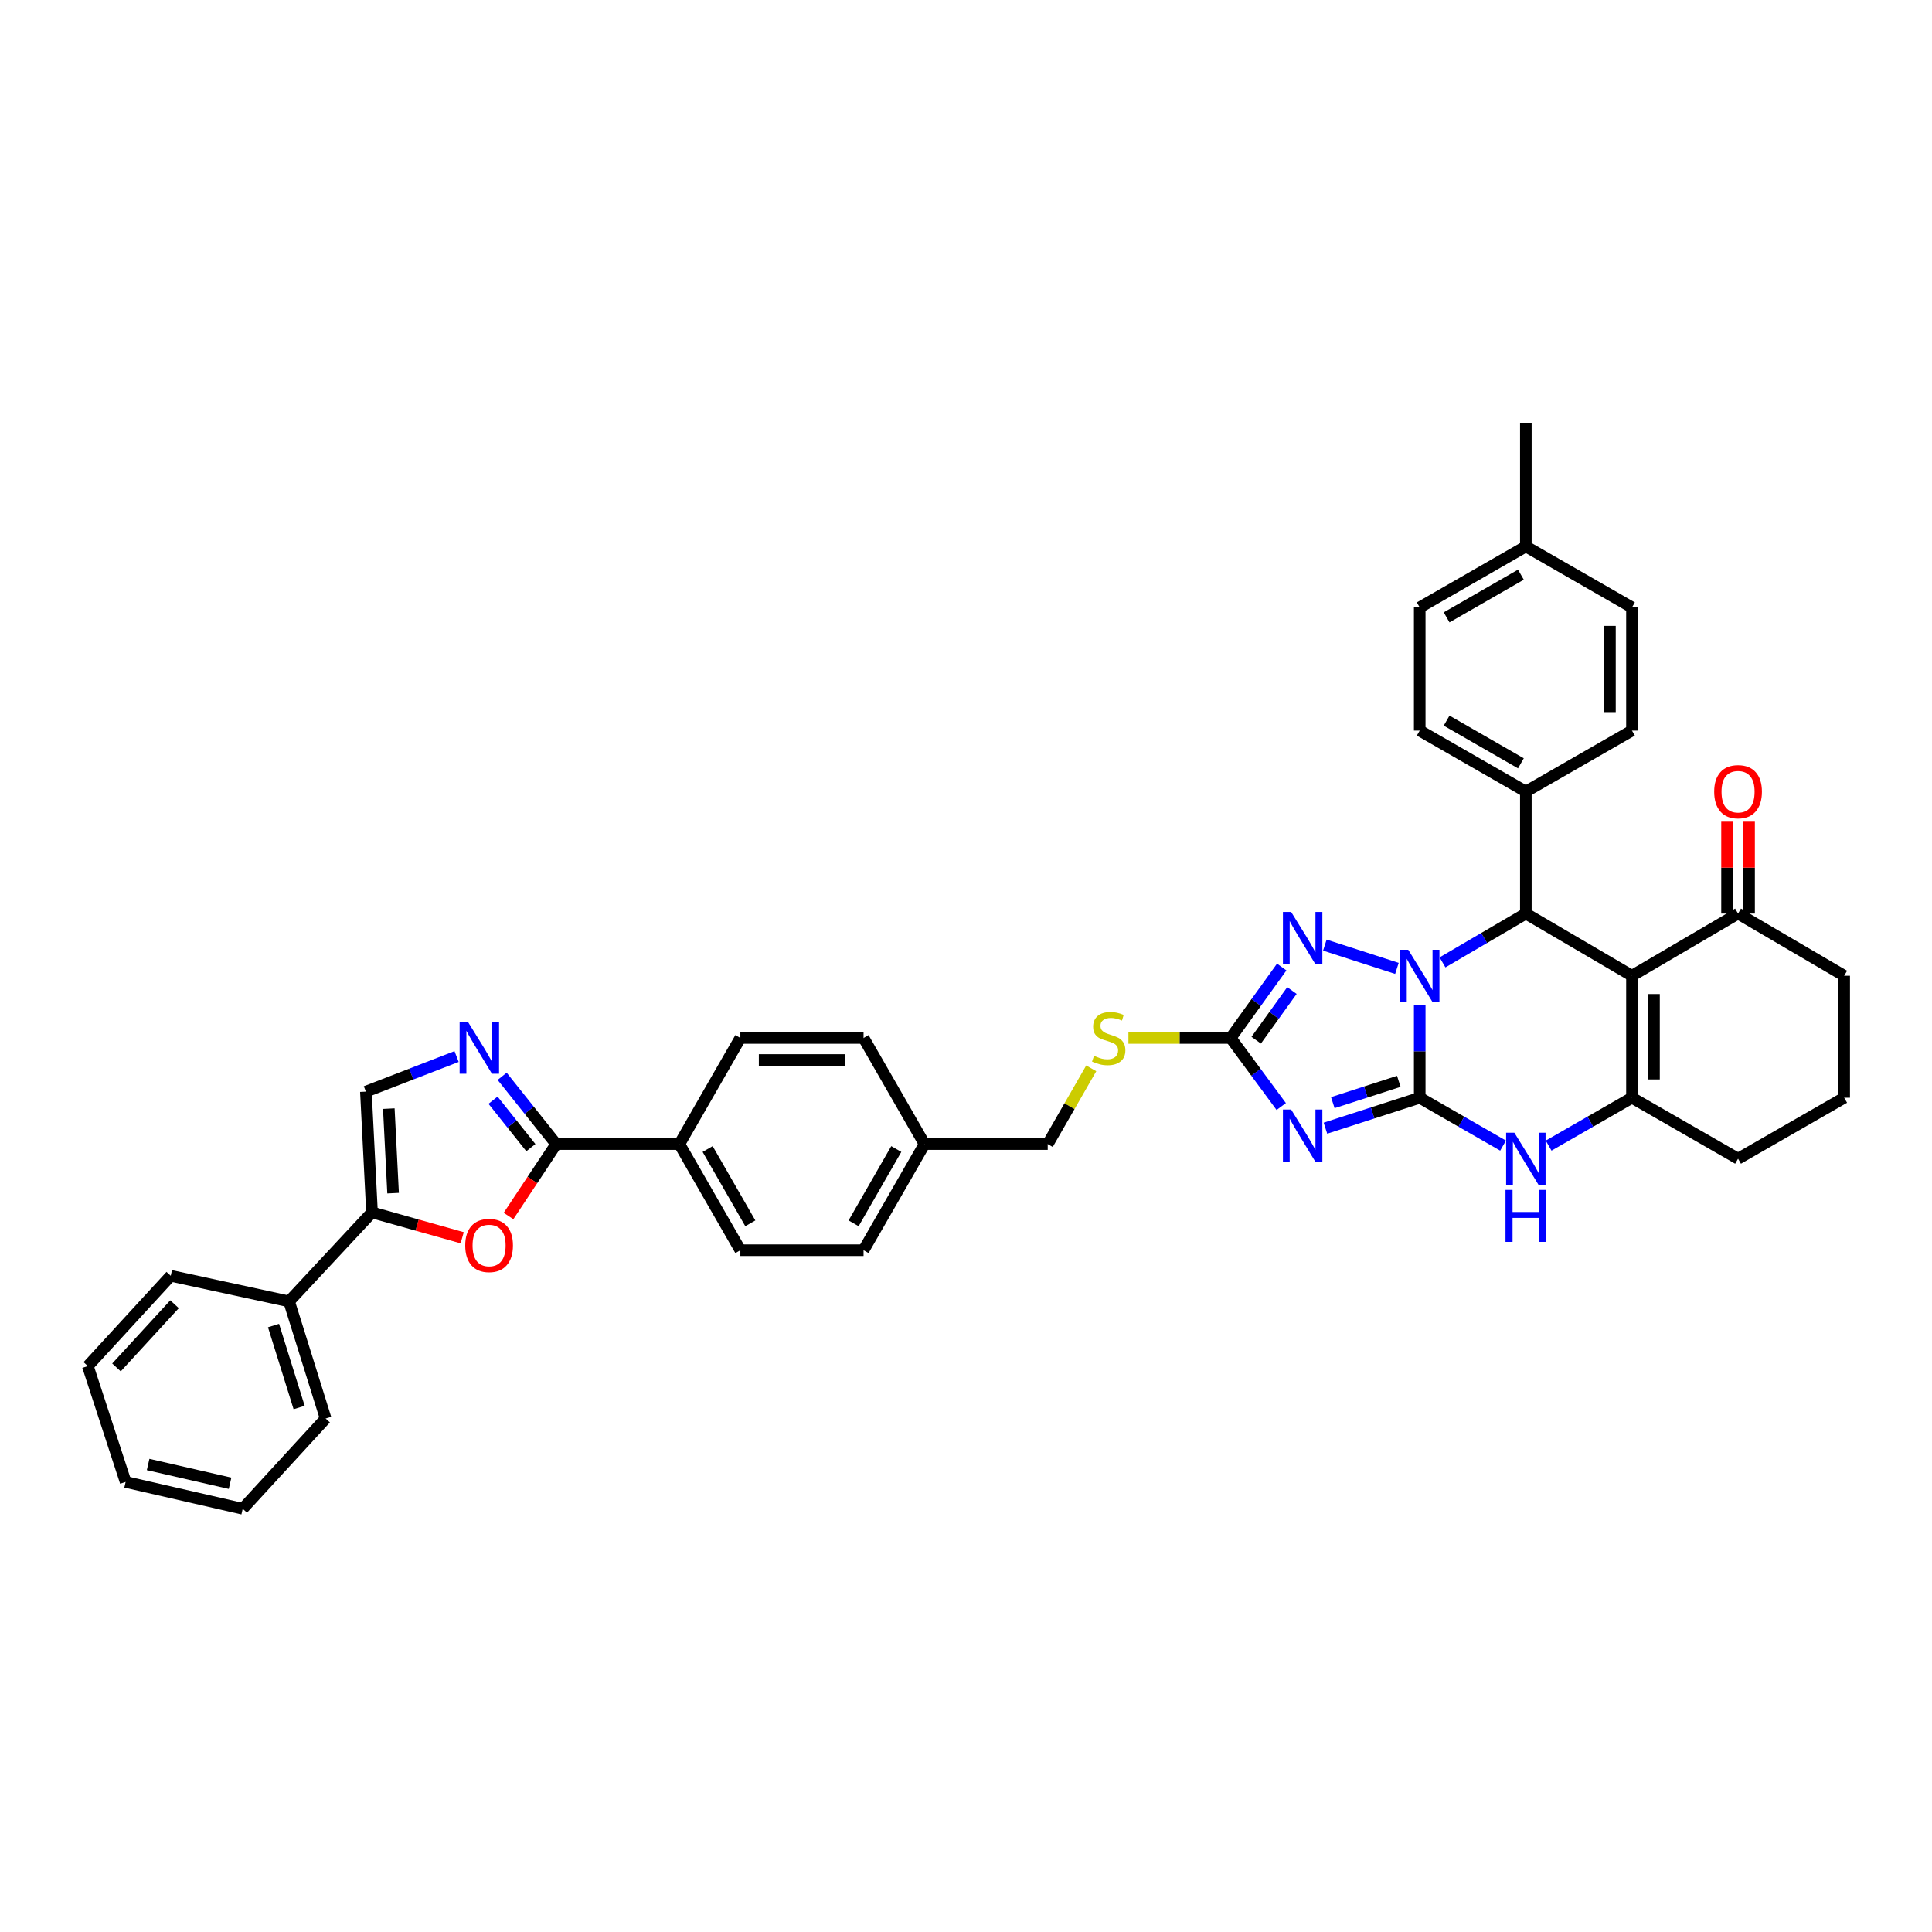 <?xml version='1.0' encoding='iso-8859-1'?>
<svg version='1.1' baseProfile='full'
              xmlns='http://www.w3.org/2000/svg'
                      xmlns:rdkit='http://www.rdkit.org/xml'
                      xmlns:xlink='http://www.w3.org/1999/xlink'
                  xml:space='preserve'
width='1000px' height='1000px' viewBox='0 0 1000 1000'>
<!-- END OF HEADER -->
<rect style='opacity:1.0;fill:#FFFFFF;stroke:none' width='1000' height='1000' x='0' y='0'> </rect>
<path class='bond-0' d='M 734.845,568.181 L 734.845,544.128' style='fill:none;fill-rule:evenodd;stroke:#000000;stroke-width:6px;stroke-linecap:butt;stroke-linejoin:miter;stroke-opacity:1' />
<path class='bond-0' d='M 734.845,544.128 L 734.845,520.074' style='fill:none;fill-rule:evenodd;stroke:#0000FF;stroke-width:6px;stroke-linecap:butt;stroke-linejoin:miter;stroke-opacity:1' />
<path class='bond-1' d='M 734.845,568.181 L 710.444,576.062' style='fill:none;fill-rule:evenodd;stroke:#000000;stroke-width:6px;stroke-linecap:butt;stroke-linejoin:miter;stroke-opacity:1' />
<path class='bond-1' d='M 710.444,576.062 L 686.043,583.943' style='fill:none;fill-rule:evenodd;stroke:#0000FF;stroke-width:6px;stroke-linecap:butt;stroke-linejoin:miter;stroke-opacity:1' />
<path class='bond-1' d='M 724.021,559.696 L 706.94,565.213' style='fill:none;fill-rule:evenodd;stroke:#000000;stroke-width:6px;stroke-linecap:butt;stroke-linejoin:miter;stroke-opacity:1' />
<path class='bond-1' d='M 706.94,565.213 L 689.859,570.729' style='fill:none;fill-rule:evenodd;stroke:#0000FF;stroke-width:6px;stroke-linecap:butt;stroke-linejoin:miter;stroke-opacity:1' />
<path class='bond-6' d='M 734.845,568.181 L 756.416,580.576' style='fill:none;fill-rule:evenodd;stroke:#000000;stroke-width:6px;stroke-linecap:butt;stroke-linejoin:miter;stroke-opacity:1' />
<path class='bond-6' d='M 756.416,580.576 L 777.987,592.97' style='fill:none;fill-rule:evenodd;stroke:#0000FF;stroke-width:6px;stroke-linecap:butt;stroke-linejoin:miter;stroke-opacity:1' />
<path class='bond-3' d='M 746.641,498.131 L 768.208,485.494' style='fill:none;fill-rule:evenodd;stroke:#0000FF;stroke-width:6px;stroke-linecap:butt;stroke-linejoin:miter;stroke-opacity:1' />
<path class='bond-3' d='M 768.208,485.494 L 789.775,472.858' style='fill:none;fill-rule:evenodd;stroke:#000000;stroke-width:6px;stroke-linecap:butt;stroke-linejoin:miter;stroke-opacity:1' />
<path class='bond-4' d='M 723.049,501.234 L 685.733,489.19' style='fill:none;fill-rule:evenodd;stroke:#0000FF;stroke-width:6px;stroke-linecap:butt;stroke-linejoin:miter;stroke-opacity:1' />
<path class='bond-7' d='M 663.165,572.731 L 650.077,554.988' style='fill:none;fill-rule:evenodd;stroke:#0000FF;stroke-width:6px;stroke-linecap:butt;stroke-linejoin:miter;stroke-opacity:1' />
<path class='bond-7' d='M 650.077,554.988 L 636.989,537.245' style='fill:none;fill-rule:evenodd;stroke:#000000;stroke-width:6px;stroke-linecap:butt;stroke-linejoin:miter;stroke-opacity:1' />
<path class='bond-2' d='M 844.705,505.042 L 844.705,568.181' style='fill:none;fill-rule:evenodd;stroke:#000000;stroke-width:6px;stroke-linecap:butt;stroke-linejoin:miter;stroke-opacity:1' />
<path class='bond-2' d='M 856.106,514.513 L 856.106,558.71' style='fill:none;fill-rule:evenodd;stroke:#000000;stroke-width:6px;stroke-linecap:butt;stroke-linejoin:miter;stroke-opacity:1' />
<path class='bond-13' d='M 844.705,505.042 L 899.616,472.858' style='fill:none;fill-rule:evenodd;stroke:#000000;stroke-width:6px;stroke-linecap:butt;stroke-linejoin:miter;stroke-opacity:1' />
<path class='bond-40' d='M 844.705,505.042 L 789.775,472.858' style='fill:none;fill-rule:evenodd;stroke:#000000;stroke-width:6px;stroke-linecap:butt;stroke-linejoin:miter;stroke-opacity:1' />
<path class='bond-14' d='M 789.775,472.858 L 789.775,409.713' style='fill:none;fill-rule:evenodd;stroke:#000000;stroke-width:6px;stroke-linecap:butt;stroke-linejoin:miter;stroke-opacity:1' />
<path class='bond-39' d='M 663.415,500.53 L 650.202,518.888' style='fill:none;fill-rule:evenodd;stroke:#0000FF;stroke-width:6px;stroke-linecap:butt;stroke-linejoin:miter;stroke-opacity:1' />
<path class='bond-39' d='M 650.202,518.888 L 636.989,537.245' style='fill:none;fill-rule:evenodd;stroke:#000000;stroke-width:6px;stroke-linecap:butt;stroke-linejoin:miter;stroke-opacity:1' />
<path class='bond-39' d='M 668.705,512.698 L 659.456,525.548' style='fill:none;fill-rule:evenodd;stroke:#0000FF;stroke-width:6px;stroke-linecap:butt;stroke-linejoin:miter;stroke-opacity:1' />
<path class='bond-39' d='M 659.456,525.548 L 650.206,538.398' style='fill:none;fill-rule:evenodd;stroke:#000000;stroke-width:6px;stroke-linecap:butt;stroke-linejoin:miter;stroke-opacity:1' />
<path class='bond-5' d='M 844.705,568.181 L 823.134,580.576' style='fill:none;fill-rule:evenodd;stroke:#000000;stroke-width:6px;stroke-linecap:butt;stroke-linejoin:miter;stroke-opacity:1' />
<path class='bond-5' d='M 823.134,580.576 L 801.563,592.97' style='fill:none;fill-rule:evenodd;stroke:#0000FF;stroke-width:6px;stroke-linecap:butt;stroke-linejoin:miter;stroke-opacity:1' />
<path class='bond-23' d='M 844.705,568.181 L 899.616,599.744' style='fill:none;fill-rule:evenodd;stroke:#000000;stroke-width:6px;stroke-linecap:butt;stroke-linejoin:miter;stroke-opacity:1' />
<path class='bond-16' d='M 636.989,537.245 L 610.528,537.245' style='fill:none;fill-rule:evenodd;stroke:#000000;stroke-width:6px;stroke-linecap:butt;stroke-linejoin:miter;stroke-opacity:1' />
<path class='bond-16' d='M 610.528,537.245 L 584.068,537.245' style='fill:none;fill-rule:evenodd;stroke:#CCCC00;stroke-width:6px;stroke-linecap:butt;stroke-linejoin:miter;stroke-opacity:1' />
<path class='bond-8' d='M 287.882,592.175 L 351.648,592.175' style='fill:none;fill-rule:evenodd;stroke:#000000;stroke-width:6px;stroke-linecap:butt;stroke-linejoin:miter;stroke-opacity:1' />
<path class='bond-9' d='M 287.882,592.175 L 273.895,574.635' style='fill:none;fill-rule:evenodd;stroke:#000000;stroke-width:6px;stroke-linecap:butt;stroke-linejoin:miter;stroke-opacity:1' />
<path class='bond-9' d='M 273.895,574.635 L 259.909,557.096' style='fill:none;fill-rule:evenodd;stroke:#0000FF;stroke-width:6px;stroke-linecap:butt;stroke-linejoin:miter;stroke-opacity:1' />
<path class='bond-9' d='M 274.772,594.021 L 264.981,581.744' style='fill:none;fill-rule:evenodd;stroke:#000000;stroke-width:6px;stroke-linecap:butt;stroke-linejoin:miter;stroke-opacity:1' />
<path class='bond-9' d='M 264.981,581.744 L 255.19,569.466' style='fill:none;fill-rule:evenodd;stroke:#0000FF;stroke-width:6px;stroke-linecap:butt;stroke-linejoin:miter;stroke-opacity:1' />
<path class='bond-10' d='M 287.882,592.175 L 275.546,610.787' style='fill:none;fill-rule:evenodd;stroke:#000000;stroke-width:6px;stroke-linecap:butt;stroke-linejoin:miter;stroke-opacity:1' />
<path class='bond-10' d='M 275.546,610.787 L 263.211,629.4' style='fill:none;fill-rule:evenodd;stroke:#FF0000;stroke-width:6px;stroke-linecap:butt;stroke-linejoin:miter;stroke-opacity:1' />
<path class='bond-12' d='M 236.331,546.858 L 212.858,555.942' style='fill:none;fill-rule:evenodd;stroke:#0000FF;stroke-width:6px;stroke-linecap:butt;stroke-linejoin:miter;stroke-opacity:1' />
<path class='bond-12' d='M 212.858,555.942 L 189.386,565.026' style='fill:none;fill-rule:evenodd;stroke:#000000;stroke-width:6px;stroke-linecap:butt;stroke-linejoin:miter;stroke-opacity:1' />
<path class='bond-11' d='M 239.226,640.66 L 215.889,634.096' style='fill:none;fill-rule:evenodd;stroke:#FF0000;stroke-width:6px;stroke-linecap:butt;stroke-linejoin:miter;stroke-opacity:1' />
<path class='bond-11' d='M 215.889,634.096 L 192.553,627.532' style='fill:none;fill-rule:evenodd;stroke:#000000;stroke-width:6px;stroke-linecap:butt;stroke-linejoin:miter;stroke-opacity:1' />
<path class='bond-17' d='M 192.553,627.532 L 149.613,673.607' style='fill:none;fill-rule:evenodd;stroke:#000000;stroke-width:6px;stroke-linecap:butt;stroke-linejoin:miter;stroke-opacity:1' />
<path class='bond-44' d='M 192.553,627.532 L 189.386,565.026' style='fill:none;fill-rule:evenodd;stroke:#000000;stroke-width:6px;stroke-linecap:butt;stroke-linejoin:miter;stroke-opacity:1' />
<path class='bond-44' d='M 203.464,617.579 L 201.248,573.825' style='fill:none;fill-rule:evenodd;stroke:#000000;stroke-width:6px;stroke-linecap:butt;stroke-linejoin:miter;stroke-opacity:1' />
<path class='bond-18' d='M 905.316,472.858 L 905.316,449.087' style='fill:none;fill-rule:evenodd;stroke:#000000;stroke-width:6px;stroke-linecap:butt;stroke-linejoin:miter;stroke-opacity:1' />
<path class='bond-18' d='M 905.316,449.087 L 905.316,425.315' style='fill:none;fill-rule:evenodd;stroke:#FF0000;stroke-width:6px;stroke-linecap:butt;stroke-linejoin:miter;stroke-opacity:1' />
<path class='bond-18' d='M 893.915,472.858 L 893.915,449.087' style='fill:none;fill-rule:evenodd;stroke:#000000;stroke-width:6px;stroke-linecap:butt;stroke-linejoin:miter;stroke-opacity:1' />
<path class='bond-18' d='M 893.915,449.087 L 893.915,425.315' style='fill:none;fill-rule:evenodd;stroke:#FF0000;stroke-width:6px;stroke-linecap:butt;stroke-linejoin:miter;stroke-opacity:1' />
<path class='bond-41' d='M 899.616,472.858 L 954.545,505.042' style='fill:none;fill-rule:evenodd;stroke:#000000;stroke-width:6px;stroke-linecap:butt;stroke-linejoin:miter;stroke-opacity:1' />
<path class='bond-19' d='M 789.775,409.713 L 734.845,378.15' style='fill:none;fill-rule:evenodd;stroke:#000000;stroke-width:6px;stroke-linecap:butt;stroke-linejoin:miter;stroke-opacity:1' />
<path class='bond-19' d='M 787.216,395.093 L 748.765,372.999' style='fill:none;fill-rule:evenodd;stroke:#000000;stroke-width:6px;stroke-linecap:butt;stroke-linejoin:miter;stroke-opacity:1' />
<path class='bond-20' d='M 789.775,409.713 L 844.705,378.15' style='fill:none;fill-rule:evenodd;stroke:#000000;stroke-width:6px;stroke-linecap:butt;stroke-linejoin:miter;stroke-opacity:1' />
<path class='bond-15' d='M 351.648,592.175 L 383.211,647.104' style='fill:none;fill-rule:evenodd;stroke:#000000;stroke-width:6px;stroke-linecap:butt;stroke-linejoin:miter;stroke-opacity:1' />
<path class='bond-15' d='M 366.268,594.734 L 388.362,633.185' style='fill:none;fill-rule:evenodd;stroke:#000000;stroke-width:6px;stroke-linecap:butt;stroke-linejoin:miter;stroke-opacity:1' />
<path class='bond-43' d='M 351.648,592.175 L 383.211,537.245' style='fill:none;fill-rule:evenodd;stroke:#000000;stroke-width:6px;stroke-linecap:butt;stroke-linejoin:miter;stroke-opacity:1' />
<path class='bond-24' d='M 564.829,552.966 L 553.564,572.571' style='fill:none;fill-rule:evenodd;stroke:#CCCC00;stroke-width:6px;stroke-linecap:butt;stroke-linejoin:miter;stroke-opacity:1' />
<path class='bond-24' d='M 553.564,572.571 L 542.3,592.175' style='fill:none;fill-rule:evenodd;stroke:#000000;stroke-width:6px;stroke-linecap:butt;stroke-linejoin:miter;stroke-opacity:1' />
<path class='bond-33' d='M 149.613,673.607 L 168.553,734.218' style='fill:none;fill-rule:evenodd;stroke:#000000;stroke-width:6px;stroke-linecap:butt;stroke-linejoin:miter;stroke-opacity:1' />
<path class='bond-33' d='M 141.572,686.099 L 154.829,728.527' style='fill:none;fill-rule:evenodd;stroke:#000000;stroke-width:6px;stroke-linecap:butt;stroke-linejoin:miter;stroke-opacity:1' />
<path class='bond-34' d='M 149.613,673.607 L 88.381,660.356' style='fill:none;fill-rule:evenodd;stroke:#000000;stroke-width:6px;stroke-linecap:butt;stroke-linejoin:miter;stroke-opacity:1' />
<path class='bond-28' d='M 734.845,378.15 L 734.845,314.39' style='fill:none;fill-rule:evenodd;stroke:#000000;stroke-width:6px;stroke-linecap:butt;stroke-linejoin:miter;stroke-opacity:1' />
<path class='bond-29' d='M 844.705,378.15 L 844.705,314.39' style='fill:none;fill-rule:evenodd;stroke:#000000;stroke-width:6px;stroke-linecap:butt;stroke-linejoin:miter;stroke-opacity:1' />
<path class='bond-29' d='M 833.303,368.586 L 833.303,323.954' style='fill:none;fill-rule:evenodd;stroke:#000000;stroke-width:6px;stroke-linecap:butt;stroke-linejoin:miter;stroke-opacity:1' />
<path class='bond-21' d='M 383.211,647.104 L 446.977,647.104' style='fill:none;fill-rule:evenodd;stroke:#000000;stroke-width:6px;stroke-linecap:butt;stroke-linejoin:miter;stroke-opacity:1' />
<path class='bond-22' d='M 383.211,537.245 L 446.977,537.245' style='fill:none;fill-rule:evenodd;stroke:#000000;stroke-width:6px;stroke-linecap:butt;stroke-linejoin:miter;stroke-opacity:1' />
<path class='bond-22' d='M 392.776,548.646 L 437.412,548.646' style='fill:none;fill-rule:evenodd;stroke:#000000;stroke-width:6px;stroke-linecap:butt;stroke-linejoin:miter;stroke-opacity:1' />
<path class='bond-32' d='M 899.616,599.744 L 954.545,568.181' style='fill:none;fill-rule:evenodd;stroke:#000000;stroke-width:6px;stroke-linecap:butt;stroke-linejoin:miter;stroke-opacity:1' />
<path class='bond-25' d='M 542.3,592.175 L 478.54,592.175' style='fill:none;fill-rule:evenodd;stroke:#000000;stroke-width:6px;stroke-linecap:butt;stroke-linejoin:miter;stroke-opacity:1' />
<path class='bond-26' d='M 478.54,592.175 L 446.977,537.245' style='fill:none;fill-rule:evenodd;stroke:#000000;stroke-width:6px;stroke-linecap:butt;stroke-linejoin:miter;stroke-opacity:1' />
<path class='bond-27' d='M 478.54,592.175 L 446.977,647.104' style='fill:none;fill-rule:evenodd;stroke:#000000;stroke-width:6px;stroke-linecap:butt;stroke-linejoin:miter;stroke-opacity:1' />
<path class='bond-27' d='M 463.92,594.734 L 441.826,633.185' style='fill:none;fill-rule:evenodd;stroke:#000000;stroke-width:6px;stroke-linecap:butt;stroke-linejoin:miter;stroke-opacity:1' />
<path class='bond-42' d='M 734.845,314.39 L 789.775,282.827' style='fill:none;fill-rule:evenodd;stroke:#000000;stroke-width:6px;stroke-linecap:butt;stroke-linejoin:miter;stroke-opacity:1' />
<path class='bond-42' d='M 748.765,319.541 L 787.216,297.447' style='fill:none;fill-rule:evenodd;stroke:#000000;stroke-width:6px;stroke-linecap:butt;stroke-linejoin:miter;stroke-opacity:1' />
<path class='bond-30' d='M 844.705,314.39 L 789.775,282.827' style='fill:none;fill-rule:evenodd;stroke:#000000;stroke-width:6px;stroke-linecap:butt;stroke-linejoin:miter;stroke-opacity:1' />
<path class='bond-35' d='M 789.775,282.827 L 789.775,219.061' style='fill:none;fill-rule:evenodd;stroke:#000000;stroke-width:6px;stroke-linecap:butt;stroke-linejoin:miter;stroke-opacity:1' />
<path class='bond-31' d='M 954.545,505.042 L 954.545,568.181' style='fill:none;fill-rule:evenodd;stroke:#000000;stroke-width:6px;stroke-linecap:butt;stroke-linejoin:miter;stroke-opacity:1' />
<path class='bond-36' d='M 168.553,734.218 L 125.626,780.939' style='fill:none;fill-rule:evenodd;stroke:#000000;stroke-width:6px;stroke-linecap:butt;stroke-linejoin:miter;stroke-opacity:1' />
<path class='bond-37' d='M 88.381,660.356 L 45.455,707.076' style='fill:none;fill-rule:evenodd;stroke:#000000;stroke-width:6px;stroke-linecap:butt;stroke-linejoin:miter;stroke-opacity:1' />
<path class='bond-37' d='M 90.338,675.078 L 60.289,707.782' style='fill:none;fill-rule:evenodd;stroke:#000000;stroke-width:6px;stroke-linecap:butt;stroke-linejoin:miter;stroke-opacity:1' />
<path class='bond-45' d='M 125.626,780.939 L 65.027,767.048' style='fill:none;fill-rule:evenodd;stroke:#000000;stroke-width:6px;stroke-linecap:butt;stroke-linejoin:miter;stroke-opacity:1' />
<path class='bond-45' d='M 119.084,767.742 L 76.664,758.018' style='fill:none;fill-rule:evenodd;stroke:#000000;stroke-width:6px;stroke-linecap:butt;stroke-linejoin:miter;stroke-opacity:1' />
<path class='bond-38' d='M 45.455,707.076 L 65.027,767.048' style='fill:none;fill-rule:evenodd;stroke:#000000;stroke-width:6px;stroke-linecap:butt;stroke-linejoin:miter;stroke-opacity:1' />
<path  class='atom-1' d='M 728.897 491.588
L 737.715 505.84
Q 738.589 507.246, 739.995 509.793
Q 741.401 512.339, 741.477 512.491
L 741.477 491.588
L 745.05 491.588
L 745.05 518.496
L 741.363 518.496
L 731.9 502.914
Q 730.798 501.089, 729.62 498.999
Q 728.479 496.909, 728.137 496.263
L 728.137 518.496
L 724.641 518.496
L 724.641 491.588
L 728.897 491.588
' fill='#0000FF'/>
<path  class='atom-2' d='M 668.299 574.3
L 677.116 588.552
Q 677.99 589.958, 679.396 592.504
Q 680.802 595.05, 680.878 595.202
L 680.878 574.3
L 684.451 574.3
L 684.451 601.207
L 680.764 601.207
L 671.301 585.625
Q 670.199 583.801, 669.021 581.711
Q 667.881 579.62, 667.538 578.974
L 667.538 601.207
L 664.042 601.207
L 664.042 574.3
L 668.299 574.3
' fill='#0000FF'/>
<path  class='atom-5' d='M 668.299 472.028
L 677.116 486.28
Q 677.99 487.686, 679.396 490.233
Q 680.802 492.779, 680.878 492.931
L 680.878 472.028
L 684.451 472.028
L 684.451 498.936
L 680.764 498.936
L 671.301 483.354
Q 670.199 481.53, 669.021 479.439
Q 667.881 477.349, 667.538 476.703
L 667.538 498.936
L 664.042 498.936
L 664.042 472.028
L 668.299 472.028
' fill='#0000FF'/>
<path  class='atom-7' d='M 783.827 586.29
L 792.644 600.542
Q 793.519 601.948, 794.925 604.495
Q 796.331 607.041, 796.407 607.193
L 796.407 586.29
L 799.979 586.29
L 799.979 613.198
L 796.293 613.198
L 786.83 597.616
Q 785.727 595.791, 784.549 593.701
Q 783.409 591.611, 783.067 590.965
L 783.067 613.198
L 779.571 613.198
L 779.571 586.29
L 783.827 586.29
' fill='#0000FF'/>
<path  class='atom-7' d='M 779.248 615.888
L 782.896 615.888
L 782.896 627.328
L 796.654 627.328
L 796.654 615.888
L 800.302 615.888
L 800.302 642.796
L 796.654 642.796
L 796.654 630.368
L 782.896 630.368
L 782.896 642.796
L 779.248 642.796
L 779.248 615.888
' fill='#0000FF'/>
<path  class='atom-10' d='M 242.162 528.846
L 250.979 543.098
Q 251.853 544.504, 253.259 547.05
Q 254.665 549.596, 254.741 549.748
L 254.741 528.846
L 258.314 528.846
L 258.314 555.753
L 254.627 555.753
L 245.164 540.171
Q 244.062 538.347, 242.884 536.257
Q 241.744 534.166, 241.402 533.52
L 241.402 555.753
L 237.905 555.753
L 237.905 528.846
L 242.162 528.846
' fill='#0000FF'/>
<path  class='atom-11' d='M 240.8 644.653
Q 240.8 638.192, 243.992 634.582
Q 247.185 630.971, 253.152 630.971
Q 259.118 630.971, 262.311 634.582
Q 265.503 638.192, 265.503 644.653
Q 265.503 651.19, 262.273 654.914
Q 259.042 658.601, 253.152 658.601
Q 247.223 658.601, 243.992 654.914
Q 240.8 651.228, 240.8 644.653
M 253.152 655.561
Q 257.256 655.561, 259.46 652.824
Q 261.703 650.05, 261.703 644.653
Q 261.703 639.37, 259.46 636.71
Q 257.256 634.012, 253.152 634.012
Q 249.047 634.012, 246.805 636.672
Q 244.6 639.332, 244.6 644.653
Q 244.6 650.088, 246.805 652.824
Q 249.047 655.561, 253.152 655.561
' fill='#FF0000'/>
<path  class='atom-17' d='M 566.262 546.48
Q 566.566 546.594, 567.82 547.126
Q 569.074 547.658, 570.442 548
Q 571.848 548.304, 573.217 548.304
Q 575.763 548.304, 577.245 547.088
Q 578.727 545.834, 578.727 543.668
Q 578.727 542.185, 577.967 541.273
Q 577.245 540.361, 576.105 539.867
Q 574.965 539.373, 573.065 538.803
Q 570.67 538.081, 569.226 537.397
Q 567.82 536.713, 566.794 535.269
Q 565.806 533.824, 565.806 531.392
Q 565.806 528.01, 568.086 525.919
Q 570.404 523.829, 574.965 523.829
Q 578.081 523.829, 581.616 525.311
L 580.742 528.238
Q 577.511 526.907, 575.079 526.907
Q 572.456 526.907, 571.012 528.01
Q 569.568 529.074, 569.606 530.936
Q 569.606 532.38, 570.328 533.254
Q 571.088 534.128, 572.152 534.623
Q 573.255 535.117, 575.079 535.687
Q 577.511 536.447, 578.955 537.207
Q 580.399 537.967, 581.426 539.525
Q 582.49 541.045, 582.49 543.668
Q 582.49 547.392, 579.981 549.406
Q 577.511 551.383, 573.369 551.383
Q 570.974 551.383, 569.15 550.851
Q 567.364 550.357, 565.235 549.482
L 566.262 546.48
' fill='#CCCC00'/>
<path  class='atom-19' d='M 887.264 409.789
Q 887.264 403.328, 890.456 399.718
Q 893.649 396.107, 899.616 396.107
Q 905.582 396.107, 908.775 399.718
Q 911.967 403.328, 911.967 409.789
Q 911.967 416.326, 908.737 420.05
Q 905.506 423.737, 899.616 423.737
Q 893.687 423.737, 890.456 420.05
Q 887.264 416.364, 887.264 409.789
M 899.616 420.696
Q 903.72 420.696, 905.924 417.96
Q 908.167 415.186, 908.167 409.789
Q 908.167 404.506, 905.924 401.846
Q 903.72 399.148, 899.616 399.148
Q 895.511 399.148, 893.269 401.808
Q 891.065 404.468, 891.065 409.789
Q 891.065 415.224, 893.269 417.96
Q 895.511 420.696, 899.616 420.696
' fill='#FF0000'/>
</svg>
